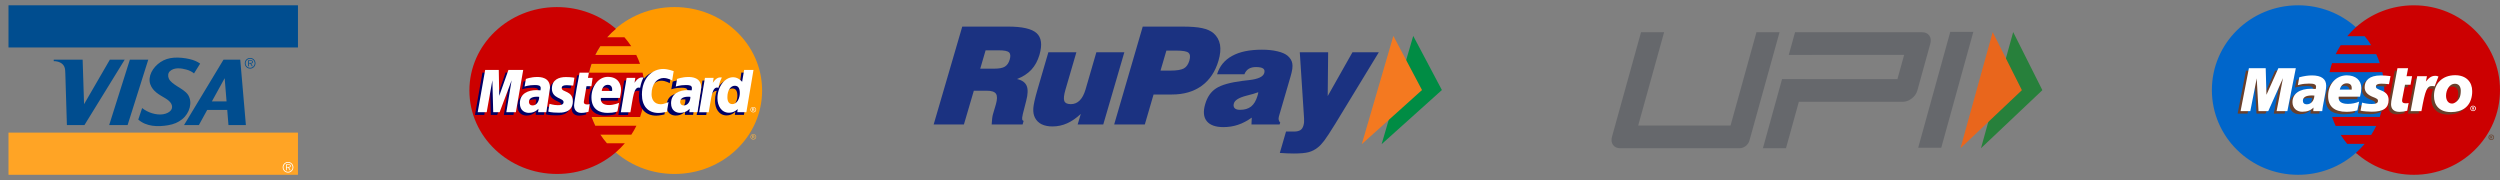 <svg xmlns="http://www.w3.org/2000/svg" fill="none" viewBox="0 0 236 17" height="17" width="236">
<rect x="0" y="0" width="236" height="17" fill="#808080" stroke="none"/>
<path fill="#004D8F" d="M28.127 4.481V0.5H0.802V4.481H28.127Z"></path>
<path fill="#FFA425" d="M28.127 16.5V12.519H0.802V16.5H28.127Z"></path>
<path fill="#004D8F" d="M18.773 11.809H17.371L21.1 5.631H22.679L23.212 11.809H21.567L21.451 10.379H19.559L18.773 11.809ZM20.001 9.575H21.387L21.209 7.38L20.001 9.575ZM15.851 11.825C16.41 11.733 16.825 11.551 17.192 11.258C17.921 10.676 18.187 9.65 17.766 8.977C17.547 8.627 17.1 8.381 16.732 8.147C16.364 7.912 16.07 7.691 15.948 7.443C15.827 7.195 15.858 6.902 16.019 6.742C16.434 6.331 17.107 6.434 17.608 6.572C17.894 6.651 18.121 6.771 18.315 6.93L18.894 6.005C18.625 5.813 18.32 5.676 17.888 5.575C17.456 5.475 16.899 5.41 16.414 5.446C15.929 5.482 15.517 5.618 15.152 5.86C14.787 6.102 14.469 6.448 14.291 6.822C14.112 7.196 14.064 7.6 14.183 7.943C14.422 8.636 15.045 8.942 15.597 9.272C15.838 9.417 16.046 9.581 16.157 9.777C16.269 9.973 16.284 10.202 16.15 10.392C16.015 10.581 15.731 10.732 15.403 10.786C15.075 10.84 14.704 10.796 14.359 10.691C14.014 10.587 13.695 10.421 13.418 10.202L13.053 11.286C13.821 11.967 14.913 11.981 15.851 11.825ZM13.997 5.631H12.259L10.306 11.809H12.044L13.997 5.631ZM11.773 5.631L7.97 11.809H6.315L6.166 6.921C6.159 6.699 6.153 6.47 6.069 6.292C5.986 6.115 5.854 5.991 5.68 5.904C5.505 5.818 5.287 5.769 5.073 5.772V5.631H7.801L7.935 9.836L10.371 5.631H11.773Z"></path>
<path fill="white" d="M27.191 15.29C26.912 15.29 26.686 15.513 26.686 15.791C26.686 16.072 26.912 16.295 27.191 16.295C27.469 16.295 27.693 16.072 27.693 15.791C27.693 15.513 27.469 15.29 27.191 15.29ZM27.191 15.364C27.429 15.364 27.618 15.556 27.618 15.792C27.618 16.031 27.429 16.221 27.191 16.221C26.953 16.221 26.762 16.031 26.762 15.792C26.762 15.556 26.953 15.364 27.191 15.364ZM27.273 15.814C27.371 15.812 27.45 15.771 27.451 15.659C27.451 15.613 27.426 15.564 27.386 15.539C27.342 15.51 27.297 15.508 27.25 15.508H27.002V16.073H27.074V15.814H27.199L27.358 16.073H27.442L27.273 15.814ZM27.074 15.76V15.562H27.233C27.303 15.562 27.379 15.572 27.379 15.657C27.379 15.771 27.257 15.76 27.178 15.76H27.074Z"></path>
<path fill="#004D8F" d="M23.614 5.471C23.335 5.471 23.109 5.694 23.109 5.972C23.109 6.253 23.335 6.477 23.614 6.477C23.892 6.477 24.116 6.253 24.116 5.972C24.116 5.694 23.892 5.471 23.614 5.471ZM23.614 5.545C23.852 5.545 24.041 5.737 24.041 5.973C24.041 6.212 23.852 6.402 23.614 6.402C23.376 6.402 23.185 6.212 23.185 5.973C23.185 5.737 23.376 5.545 23.614 5.545ZM23.696 5.995C23.794 5.994 23.873 5.953 23.873 5.841C23.874 5.795 23.849 5.746 23.809 5.72C23.765 5.692 23.719 5.689 23.673 5.689H23.425V6.255H23.497V5.995H23.622L23.781 6.255H23.864L23.696 5.995ZM23.497 5.941V5.743H23.656C23.726 5.743 23.802 5.754 23.802 5.838C23.802 5.953 23.68 5.941 23.601 5.941H23.497Z"></path>
<g clip-path="url(#clip0_858_2962)">
<path fill="#FF9900" d="M71.943 8.544C71.945 12.894 68.243 16.421 63.676 16.422C59.108 16.423 55.405 12.898 55.404 8.548C55.404 8.547 55.404 8.546 55.404 8.544C55.403 4.195 59.104 0.668 63.671 0.667C68.239 0.665 71.942 4.191 71.943 8.54C71.943 8.542 71.943 8.543 71.943 8.544Z"></path>
<path fill="#CC0000" d="M52.527 0.669C47.987 0.696 44.311 4.214 44.311 8.545C44.311 12.892 48.016 16.421 52.581 16.421C54.723 16.421 56.676 15.643 58.145 14.369C58.145 14.369 58.145 14.368 58.145 14.368H58.147C58.447 14.107 58.728 13.825 58.986 13.525H57.292C57.066 13.265 56.86 12.993 56.675 12.714H59.597C59.775 12.443 59.936 12.162 60.079 11.87H56.193C56.06 11.6 55.945 11.323 55.847 11.043H60.425C60.701 10.258 60.85 9.418 60.85 8.545C60.85 7.966 60.784 7.402 60.66 6.858H55.604C55.667 6.579 55.746 6.302 55.84 6.031H60.419C60.317 5.742 60.198 5.46 60.063 5.188H56.192C56.332 4.903 56.49 4.627 56.667 4.36H59.587C59.392 4.065 59.177 3.784 58.945 3.517H57.317C57.569 3.235 57.846 2.969 58.147 2.721C56.677 1.447 54.723 0.669 52.581 0.669C52.563 0.669 52.545 0.669 52.527 0.669Z"></path>
<path fill="#FCB340" d="M71.114 12.662C71.159 12.662 71.203 12.673 71.245 12.695C71.288 12.717 71.321 12.748 71.345 12.789C71.369 12.83 71.381 12.872 71.381 12.917C71.381 12.96 71.369 13.003 71.346 13.043C71.322 13.084 71.289 13.115 71.247 13.138C71.204 13.16 71.16 13.171 71.114 13.171C71.067 13.171 71.023 13.16 70.981 13.138C70.938 13.115 70.905 13.084 70.881 13.043C70.858 13.003 70.846 12.96 70.846 12.917C70.846 12.872 70.858 12.83 70.882 12.789C70.906 12.748 70.939 12.717 70.982 12.695C71.025 12.673 71.069 12.662 71.114 12.662ZM71.114 12.704C71.076 12.704 71.04 12.713 71.004 12.732C70.969 12.75 70.941 12.776 70.921 12.81C70.901 12.845 70.891 12.88 70.891 12.917C70.891 12.953 70.9 12.989 70.92 13.022C70.94 13.056 70.968 13.082 71.003 13.101C71.038 13.12 71.075 13.129 71.114 13.129C71.152 13.129 71.189 13.12 71.225 13.101C71.26 13.082 71.287 13.056 71.307 13.022C71.327 12.989 71.336 12.953 71.336 12.917C71.336 12.88 71.326 12.844 71.306 12.81C71.287 12.776 71.259 12.75 71.223 12.732C71.188 12.713 71.151 12.704 71.114 12.704ZM70.996 13.057V12.783H71.096C71.129 12.783 71.154 12.786 71.169 12.791C71.184 12.796 71.196 12.805 71.205 12.818C71.214 12.83 71.219 12.843 71.219 12.858C71.219 12.878 71.211 12.895 71.196 12.91C71.181 12.925 71.161 12.933 71.136 12.935C71.146 12.939 71.155 12.944 71.161 12.95C71.173 12.96 71.187 12.978 71.203 13.004L71.238 13.057H71.182L71.156 13.014C71.136 12.98 71.12 12.959 71.108 12.95C71.099 12.944 71.087 12.941 71.071 12.941H71.043V13.058H70.997M71.043 12.903H71.099C71.126 12.903 71.144 12.899 71.154 12.892C71.164 12.884 71.169 12.874 71.169 12.861C71.169 12.853 71.167 12.846 71.162 12.839C71.157 12.833 71.151 12.828 71.142 12.825C71.134 12.822 71.118 12.82 71.096 12.82H71.043V12.903"></path>
<path fill="#000066" d="M55.325 10.803L55.435 10.09C55.374 10.09 55.286 10.115 55.208 10.115C54.901 10.115 54.863 9.959 54.887 9.845L55.189 8.411H55.655L55.751 7.602H55.312L55.401 7.112H54.483C54.463 7.13 53.963 9.869 53.963 10.203C53.963 10.697 54.254 10.916 54.665 10.913C54.986 10.911 55.236 10.826 55.325 10.803Z"></path>
<path fill="#000066" d="M55.603 9.444C55.603 10.629 56.425 10.911 57.125 10.911C57.77 10.911 58.109 10.768 58.109 10.768L58.264 9.959C58.264 9.959 57.718 10.171 57.275 10.171C56.329 10.171 56.495 9.499 56.495 9.499L58.312 9.504C58.312 9.504 58.427 8.961 58.427 8.74C58.427 8.187 58.111 7.509 57.144 7.509C56.259 7.509 55.603 8.417 55.603 9.444ZM57.148 8.26C57.645 8.26 57.553 8.791 57.553 8.835H56.575C56.575 8.78 56.668 8.26 57.148 8.26Z"></path>
<path fill="#000066" d="M62.723 10.803L62.881 9.889C62.881 9.889 62.449 10.095 62.152 10.095C61.528 10.095 61.277 9.641 61.277 9.153C61.277 8.163 61.814 7.618 62.413 7.618C62.861 7.618 63.221 7.858 63.221 7.858L63.365 6.97C63.365 6.97 62.94 6.678 62.483 6.676C61.106 6.671 60.319 7.583 60.319 9.161C60.319 10.206 60.902 10.918 61.953 10.918C62.25 10.918 62.723 10.803 62.723 10.803Z"></path>
<path fill="#000066" d="M50.482 7.522C49.878 7.522 49.415 7.707 49.415 7.707L49.287 8.429C49.287 8.429 49.669 8.281 50.247 8.281C50.575 8.281 50.815 8.317 50.815 8.57C50.815 8.724 50.785 8.781 50.785 8.781C50.785 8.781 50.527 8.761 50.407 8.761C49.547 8.761 48.846 9.07 48.846 10.004C48.846 10.739 49.37 10.908 49.696 10.908C50.317 10.908 50.563 10.534 50.577 10.533L50.57 10.843H51.345L51.691 8.534C51.691 7.554 50.794 7.522 50.482 7.522ZM50.616 9.397C50.633 9.538 50.578 10.205 50.047 10.205C49.774 10.205 49.703 10.006 49.703 9.888C49.703 9.659 49.834 9.383 50.479 9.383C50.629 9.383 50.591 9.393 50.616 9.397Z"></path>
<path fill="#000066" d="M52.515 10.89C52.713 10.89 53.847 10.939 53.847 9.824C53.847 8.783 52.798 8.988 52.798 8.57C52.798 8.362 52.969 8.296 53.281 8.296C53.406 8.296 53.883 8.334 53.883 8.334L53.994 7.593C53.994 7.593 53.685 7.527 53.182 7.527C52.53 7.527 51.869 7.775 51.869 8.622C51.869 9.582 52.972 9.486 52.972 9.89C52.972 10.16 52.664 10.183 52.426 10.183C52.016 10.183 51.646 10.048 51.644 10.055L51.527 10.788C51.548 10.794 51.776 10.89 52.515 10.89Z"></path>
<path fill="#000066" d="M69.986 6.85L69.827 7.98C69.827 7.98 69.495 7.544 68.977 7.544C68 7.544 67.497 8.47 67.497 9.535C67.497 10.222 67.856 10.895 68.589 10.895C69.117 10.895 69.409 10.545 69.409 10.545L69.37 10.844H70.227L70.9 6.856L69.986 6.85ZM69.608 9.046C69.608 9.489 69.378 10.08 68.9 10.08C68.583 10.08 68.435 9.827 68.435 9.429C68.435 8.779 68.741 8.35 69.129 8.35C69.445 8.35 69.608 8.557 69.608 9.046Z"></path>
<path fill="#000066" d="M45.714 10.847L46.25 7.837L46.329 10.847H46.936L48.067 7.837L47.566 10.847H48.467L49.161 6.854L47.73 6.844L46.878 9.289L46.855 6.854H45.542L44.838 10.847H45.714Z"></path>
<path fill="#000066" d="M59.281 10.853C59.537 9.465 59.628 8.369 60.376 8.596C60.483 8.059 60.739 7.592 60.855 7.364C60.855 7.364 60.819 7.312 60.587 7.312C60.193 7.312 59.667 8.074 59.667 8.074L59.745 7.603H58.925L58.376 10.853L59.281 10.853Z"></path>
<path fill="#000066" d="M64.568 7.522C63.964 7.522 63.501 7.707 63.501 7.707L63.373 8.429C63.373 8.429 63.755 8.281 64.332 8.281C64.66 8.281 64.9 8.317 64.9 8.57C64.9 8.724 64.871 8.781 64.871 8.781C64.871 8.781 64.612 8.761 64.493 8.761C63.633 8.761 62.931 9.07 62.931 10.004C62.931 10.739 63.456 10.908 63.781 10.908C64.402 10.908 64.648 10.534 64.662 10.533L64.655 10.843H65.431L65.776 8.534C65.777 7.554 64.879 7.522 64.568 7.522ZM64.702 9.397C64.718 9.538 64.663 10.205 64.133 10.205C63.859 10.205 63.788 10.006 63.788 9.888C63.788 9.659 63.919 9.383 64.564 9.383C64.715 9.383 64.676 9.393 64.702 9.397Z"></path>
<path fill="#000066" d="M66.669 10.853C66.81 9.832 67.07 8.398 67.764 8.596C67.871 8.059 67.768 8.06 67.537 8.06C67.142 8.06 67.055 8.074 67.055 8.074L67.134 7.602H66.314L65.765 10.853L66.669 10.853Z"></path>
<path fill="white" d="M55.554 10.549L55.664 9.837C55.604 9.837 55.516 9.861 55.438 9.861C55.131 9.861 55.097 9.706 55.117 9.591L55.364 8.137H55.83L55.943 7.348H55.504L55.593 6.858H54.712C54.693 6.877 54.193 9.616 54.193 9.949C54.193 10.443 54.484 10.663 54.894 10.659C55.216 10.657 55.466 10.572 55.554 10.549Z"></path>
<path fill="white" d="M55.833 9.19C55.833 10.376 56.655 10.657 57.354 10.657C58 10.657 58.284 10.52 58.284 10.52L58.44 9.711C58.44 9.711 57.948 9.917 57.505 9.917C56.559 9.917 56.725 9.246 56.725 9.246H58.514C58.514 9.246 58.63 8.702 58.63 8.481C58.63 7.928 58.341 7.255 57.374 7.255C56.489 7.255 55.833 8.164 55.833 9.19ZM57.377 8.006C57.874 8.006 57.783 8.538 57.783 8.581H56.805C56.805 8.526 56.897 8.006 57.377 8.006Z"></path>
<path fill="white" d="M62.953 10.549L63.11 9.635C63.11 9.635 62.678 9.841 62.382 9.841C61.757 9.841 61.507 9.387 61.507 8.899C61.507 7.909 62.044 7.364 62.642 7.364C63.091 7.364 63.451 7.604 63.451 7.604L63.595 6.716C63.595 6.716 63.061 6.51 62.603 6.51C61.587 6.51 60.598 7.35 60.598 8.927C60.598 9.973 61.132 10.664 62.183 10.664C62.48 10.664 62.953 10.549 62.953 10.549Z"></path>
<path fill="white" d="M50.711 7.268C50.108 7.268 49.645 7.453 49.645 7.453L49.517 8.175C49.517 8.175 49.899 8.027 50.476 8.027C50.804 8.027 51.044 8.062 51.044 8.316C51.044 8.47 51.015 8.527 51.015 8.527C51.015 8.527 50.756 8.507 50.636 8.507C49.875 8.507 49.075 8.816 49.075 9.749C49.075 10.485 49.6 10.653 49.925 10.653C50.546 10.653 50.814 10.269 50.828 10.268L50.799 10.589H51.575L51.92 8.279C51.92 7.3 51.023 7.268 50.711 7.268ZM50.9 9.148C50.917 9.289 50.807 9.951 50.277 9.951C50.004 9.951 49.932 9.752 49.932 9.634C49.932 9.404 50.063 9.129 50.709 9.129C50.859 9.129 50.875 9.144 50.9 9.148Z"></path>
<path fill="white" d="M52.745 10.637C52.943 10.637 54.077 10.685 54.077 9.571C54.077 8.529 53.027 8.735 53.027 8.316C53.027 8.108 53.198 8.042 53.511 8.042C53.635 8.042 54.113 8.08 54.113 8.08L54.224 7.339C54.224 7.339 53.915 7.274 53.411 7.274C52.76 7.274 52.099 7.521 52.099 8.368C52.099 9.329 53.201 9.232 53.201 9.637C53.201 9.907 52.893 9.929 52.656 9.929C52.245 9.929 51.875 9.794 51.874 9.801L51.757 10.534C51.778 10.54 52.006 10.637 52.745 10.637Z"></path>
<path fill="white" d="M70.246 6.604L70.056 7.726C70.056 7.726 69.725 7.29 69.206 7.29C68.4 7.29 67.727 8.216 67.727 9.281C67.727 9.968 68.086 10.641 68.819 10.641C69.346 10.641 69.639 10.291 69.639 10.291L69.6 10.59H70.457L71.129 6.602L70.246 6.604ZM69.838 8.792C69.838 9.235 69.607 9.826 69.13 9.826C68.813 9.826 68.665 9.573 68.665 9.176C68.665 8.525 68.971 8.096 69.358 8.096C69.675 8.096 69.838 8.304 69.838 8.792Z"></path>
<path fill="white" d="M45.944 10.593L46.48 7.583L46.559 10.593H47.165L48.297 7.583L47.796 10.593H48.697L49.391 6.6H47.997L47.129 9.05L47.084 6.6H45.799L45.095 10.593H45.944Z"></path>
<path fill="white" d="M59.51 10.599C59.766 9.211 59.814 8.084 60.425 8.29C60.532 7.753 60.636 7.545 60.752 7.318C60.752 7.318 60.698 7.307 60.583 7.307C60.188 7.307 59.896 7.82 59.896 7.82L59.975 7.349H59.155L58.606 10.599H59.51Z"></path>
<path fill="white" d="M64.985 7.268C64.381 7.268 63.918 7.453 63.918 7.453L63.79 8.175C63.79 8.175 64.172 8.027 64.75 8.027C65.078 8.027 65.317 8.062 65.317 8.316C65.317 8.47 65.288 8.527 65.288 8.527C65.288 8.527 65.03 8.507 64.91 8.507C64.148 8.507 63.348 8.816 63.348 9.749C63.348 10.485 63.873 10.653 64.198 10.653C64.82 10.653 65.087 10.269 65.102 10.268L65.073 10.589C65.073 10.589 65.848 10.589 65.848 10.589L66.194 8.279C66.194 7.3 65.296 7.268 64.985 7.268ZM65.174 9.148C65.19 9.289 65.081 9.951 64.55 9.951C64.277 9.951 64.206 9.752 64.206 9.634C64.206 9.404 64.337 9.129 64.982 9.129C65.132 9.129 65.148 9.144 65.174 9.148Z"></path>
<path fill="white" d="M66.902 10.599C67.159 9.211 67.206 8.084 67.818 8.29C67.925 7.753 68.028 7.545 68.145 7.318C68.145 7.318 68.09 7.307 67.975 7.307C67.581 7.307 67.289 7.82 67.289 7.82L67.367 7.349H66.548L65.998 10.599H66.902Z"></path>
<path fill="white" d="M71.11 10.098C71.155 10.098 71.199 10.109 71.241 10.131C71.284 10.152 71.317 10.184 71.341 10.225C71.365 10.266 71.377 10.308 71.377 10.352C71.377 10.396 71.365 10.438 71.342 10.479C71.318 10.519 71.285 10.551 71.243 10.573C71.201 10.596 71.156 10.607 71.11 10.607C71.064 10.607 71.019 10.596 70.977 10.573C70.934 10.551 70.901 10.519 70.878 10.479C70.854 10.438 70.842 10.396 70.842 10.352C70.842 10.308 70.854 10.266 70.878 10.225C70.902 10.184 70.936 10.152 70.978 10.131C71.021 10.109 71.065 10.098 71.11 10.098ZM71.11 10.14C71.073 10.14 71.036 10.149 71 10.167C70.965 10.186 70.937 10.212 70.917 10.246C70.897 10.28 70.887 10.315 70.887 10.352C70.887 10.389 70.897 10.424 70.916 10.458C70.936 10.491 70.963 10.518 70.999 10.537C71.034 10.555 71.071 10.564 71.11 10.564C71.148 10.564 71.186 10.555 71.221 10.537C71.256 10.518 71.284 10.491 71.303 10.458C71.323 10.424 71.333 10.389 71.333 10.352C71.333 10.315 71.323 10.28 71.303 10.246C71.283 10.212 71.255 10.186 71.219 10.167C71.184 10.149 71.148 10.14 71.11 10.14ZM70.993 10.493V10.219H71.092C71.126 10.219 71.15 10.222 71.165 10.227C71.18 10.232 71.192 10.241 71.201 10.253C71.21 10.266 71.215 10.279 71.215 10.293C71.215 10.313 71.207 10.331 71.192 10.346C71.177 10.36 71.158 10.369 71.133 10.37C71.143 10.374 71.151 10.379 71.157 10.385C71.169 10.396 71.183 10.414 71.2 10.439L71.235 10.493H71.178L71.153 10.45C71.133 10.416 71.117 10.395 71.104 10.386C71.096 10.38 71.083 10.377 71.067 10.377H71.04V10.493L70.993 10.493ZM71.039 10.339H71.096C71.123 10.339 71.141 10.335 71.151 10.327C71.16 10.32 71.166 10.31 71.166 10.297C71.166 10.289 71.163 10.282 71.159 10.275C71.154 10.269 71.147 10.264 71.139 10.261C71.13 10.258 71.115 10.256 71.092 10.256H71.04V10.339"></path>
</g>
<g clip-path="url(#clip1_858_2962)">
<path fill="#008C44" d="M133.409 3.391L136.115 8.499L130.425 13.609L133.409 3.391Z"></path>
<path fill="#F47920" d="M131.534 3.391L134.237 8.499L128.551 13.609L131.534 3.391Z"></path>
<path fill="#1B3281" d="M88.138 11.75L90.837 2.51H95.151C96.5 2.51 97.401 2.713 97.859 3.131C98.314 3.546 98.401 4.222 98.127 5.174C97.961 5.734 97.709 6.205 97.363 6.577C97.019 6.949 96.566 7.243 96.008 7.46C96.482 7.568 96.783 7.783 96.918 8.105C97.052 8.427 97.037 8.896 96.874 9.512L96.545 10.803L96.544 10.838C96.45 11.199 96.478 11.393 96.632 11.408L96.533 11.75H93.614C93.624 11.533 93.642 11.339 93.661 11.175C93.682 11.008 93.708 10.879 93.734 10.79L94.007 9.867C94.144 9.387 94.152 9.053 94.025 8.86C93.897 8.662 93.609 8.564 93.155 8.564H91.929L90.993 11.75H88.138ZM92.535 6.482H93.849C94.31 6.482 94.65 6.42 94.859 6.29C95.069 6.16 95.226 5.94 95.317 5.622C95.412 5.298 95.389 5.072 95.253 4.944C95.117 4.813 94.791 4.75 94.28 4.75H93.041L92.535 6.482Z"></path>
<path fill="#1B3281" d="M106.138 4.932L104.148 11.751H101.731L102.028 10.752C101.602 11.149 101.167 11.451 100.728 11.644C100.292 11.84 99.833 11.936 99.349 11.936C98.949 11.936 98.606 11.867 98.33 11.731C98.05 11.594 97.842 11.387 97.701 11.114C97.577 10.874 97.523 10.579 97.544 10.225C97.566 9.878 97.695 9.292 97.935 8.471L98.966 4.932H101.611L100.582 8.454C100.431 8.97 100.395 9.332 100.469 9.529C100.545 9.728 100.749 9.831 101.08 9.831C101.413 9.831 101.693 9.716 101.924 9.482C102.159 9.25 102.34 8.904 102.476 8.444L103.497 4.932H106.138Z"></path>
<path fill="#1B3281" d="M105.178 11.75L107.874 2.51H111.583C112.401 2.51 113.034 2.556 113.486 2.657C113.937 2.753 114.29 2.91 114.553 3.131C114.882 3.42 115.084 3.778 115.167 4.207C115.245 4.636 115.199 5.136 115.028 5.723C114.726 6.756 114.196 7.548 113.442 8.101C112.685 8.647 111.749 8.921 110.631 8.921H108.896L108.071 11.75H105.178ZM109.553 6.665H110.485C111.088 6.665 111.512 6.594 111.76 6.457C112.001 6.319 112.172 6.073 112.276 5.723C112.38 5.369 112.353 5.122 112.196 4.983C112.044 4.845 111.657 4.776 111.038 4.776H110.107L109.553 6.665Z"></path>
<path fill="#1B3281" d="M118.139 11.75L118.166 11.103C117.739 11.406 117.307 11.636 116.873 11.779C116.441 11.925 115.98 11.999 115.487 11.999C114.738 11.999 114.216 11.805 113.914 11.431C113.615 11.056 113.566 10.517 113.77 9.83C113.965 9.152 114.311 8.653 114.811 8.334C115.309 8.011 116.139 7.78 117.304 7.632C117.452 7.61 117.649 7.591 117.897 7.563C118.759 7.468 119.242 7.25 119.346 6.894C119.4 6.699 119.367 6.556 119.24 6.467C119.117 6.376 118.888 6.331 118.557 6.331C118.282 6.331 118.06 6.385 117.879 6.498C117.698 6.611 117.563 6.777 117.471 7.011H114.892C115.125 6.244 115.601 5.664 116.315 5.276C117.027 4.881 117.965 4.691 119.127 4.691C119.673 4.691 120.163 4.74 120.595 4.845C121.029 4.946 121.345 5.09 121.551 5.265C121.804 5.482 121.953 5.73 121.996 6.004C122.045 6.277 121.991 6.669 121.84 7.182L120.731 10.984C120.696 11.108 120.689 11.219 120.708 11.32C120.731 11.416 120.776 11.499 120.854 11.558L120.794 11.75H118.139ZM118.782 8.706C118.501 8.813 118.136 8.916 117.682 9.029C116.97 9.21 116.569 9.452 116.482 9.752C116.422 9.945 116.447 10.094 116.546 10.206C116.644 10.314 116.813 10.368 117.053 10.368C117.492 10.368 117.844 10.262 118.107 10.054C118.37 9.843 118.567 9.512 118.705 9.055C118.729 8.958 118.751 8.888 118.764 8.836L118.782 8.706Z"></path>
<path fill="#1B3281" d="M120.814 14.437L121.401 12.419H122.158C122.411 12.419 122.61 12.371 122.751 12.285C122.894 12.195 122.991 12.044 123.047 11.84C123.075 11.75 123.092 11.656 123.104 11.549C123.112 11.435 123.112 11.315 123.104 11.175L122.7 4.932H125.377L125.336 9.069L127.673 4.932H130.162L126.031 11.717C125.562 12.476 125.221 12.997 125.005 13.281C124.791 13.562 124.589 13.78 124.392 13.928C124.137 14.133 123.852 14.278 123.545 14.362C123.237 14.448 122.768 14.491 122.138 14.491C121.956 14.491 121.748 14.488 121.522 14.477C121.298 14.468 121.059 14.456 120.814 14.437Z"></path>
</g>
<path fill="#66686C" d="M183.255 13.943H181.078L184.106 3.007H186.283L183.255 13.943Z"></path>
<path fill="#66686C" d="M182.125 3.354C181.974 3.146 181.741 3.041 181.425 3.041H169.452L168.859 5.183H171.037V5.181H179.751L179.117 7.47H170.403L170.404 7.466H168.226L166.419 13.991H168.598L169.811 9.611H179.605C179.911 9.611 180.199 9.507 180.47 9.298C180.74 9.089 180.918 8.832 181.003 8.524L182.216 4.144C182.305 3.826 182.274 3.562 182.125 3.354Z"></path>
<path fill="#66686C" d="M165.15 13.26C165.03 13.693 164.636 13.993 164.186 13.993H152.952C152.646 13.993 152.419 13.889 152.269 13.68C152.12 13.471 152.088 13.213 152.173 12.906L154.914 3.039H157.093L154.645 11.851H163.363L165.811 3.039H167.99L165.15 13.26Z"></path>
<path fill="#27803B" d="M190.044 3.029L192.8 8.511L187.005 13.992L190.044 3.029Z"></path>
<path fill="#E9661C" d="M188.111 3.029L190.866 8.511L185.069 13.992L188.111 3.029Z"></path>
<g clip-path="url(#clip2_858_2962)">
<path fill="#0066CB" d="M222.4 14.43C224.046 12.966 225.074 10.851 225.074 8.499C225.074 6.148 224.046 4.034 222.4 2.57C220.961 1.283 219.037 0.5 216.944 0.5C212.442 0.5 208.801 4.081 208.801 8.499C208.801 12.919 212.442 16.5 216.944 16.5C219.037 16.5 220.96 15.715 222.4 14.43Z"></path>
<path fill="#0066CB" d="M222.4 14.43C224.046 12.966 225.074 10.851 225.074 8.499C225.074 6.148 224.046 4.034 222.4 2.57"></path>
<path stroke-width="0.248" stroke="#0066CB" d="M222.4 14.43C224.046 12.966 225.074 10.851 225.074 8.499C225.074 6.148 224.046 4.034 222.4 2.57"></path>
<path fill="#CC0001" d="M227.869 0.501C225.764 0.501 223.84 1.284 222.4 2.571C222.11 2.834 221.831 3.117 221.577 3.419H223.223C223.453 3.687 223.659 3.97 223.84 4.266H220.96C220.791 4.537 220.634 4.82 220.488 5.112H224.312C224.445 5.387 224.554 5.669 224.65 5.96H220.149C220.053 6.235 219.968 6.518 219.907 6.807H224.893C225.014 7.353 225.074 7.92 225.074 8.5C225.074 9.388 224.929 10.243 224.65 11.041H220.15C220.246 11.332 220.355 11.615 220.488 11.889H224.312C224.166 12.182 224.021 12.464 223.84 12.736H220.96C221.142 13.032 221.359 13.314 221.577 13.583H223.223C222.969 13.884 222.69 14.167 222.4 14.431C223.84 15.716 225.764 16.501 227.869 16.501C232.358 16.501 236 12.92 236 8.5C236 4.082 232.358 0.501 227.869 0.501Z"></path>
<path fill="#69402C" d="M235.141 12.944H235.177C235.19 12.944 235.201 12.945 235.201 12.94C235.214 12.934 235.226 12.924 235.226 12.914C235.226 12.904 235.213 12.895 235.201 12.89C235.201 12.885 235.177 12.886 235.177 12.886H235.141V12.944ZM235.141 13.073H235.093V12.846H235.189C235.213 12.846 235.226 12.846 235.25 12.857C235.262 12.87 235.274 12.892 235.274 12.915C235.274 12.94 235.262 12.963 235.238 12.973L235.274 13.074H235.213L235.189 12.983H235.141V13.073H235.141ZM235.177 13.156C235.286 13.156 235.383 13.069 235.383 12.96C235.383 12.851 235.286 12.763 235.177 12.763C235.069 12.763 234.984 12.851 234.984 12.96C234.984 13.069 235.069 13.156 235.177 13.156ZM234.911 12.96C234.911 12.817 235.032 12.701 235.177 12.701C235.323 12.701 235.443 12.817 235.443 12.96C235.443 13.103 235.322 13.218 235.177 13.218C235.032 13.218 234.911 13.103 234.911 12.96Z"></path>
<path fill="#69402C" d="M215.673 10.726H214.644L215.249 7.608L213.857 10.726H213.01L212.841 7.626L212.164 10.726H211.232L212.018 6.67H213.628L213.652 9.181L214.765 6.67H216.471L215.673 10.726Z"></path>
<path fill="#69402C" d="M226.986 10.685C226.707 10.76 226.489 10.792 226.26 10.792C225.739 10.792 225.461 10.537 225.461 10.068C225.461 9.975 225.461 9.876 225.485 9.772L225.545 9.448L225.594 9.188L226.066 6.67H227.07L226.925 7.427H227.445L227.3 8.228H226.78L226.514 9.604C226.502 9.666 226.502 9.71 226.502 9.741C226.502 9.911 226.598 9.986 226.84 9.986C226.961 9.986 227.046 9.976 227.119 9.955L226.986 10.685Z"></path>
<path fill="#69402C" d="M222.969 8.469C222.969 8.886 223.199 9.172 223.743 9.388C224.155 9.554 224.227 9.603 224.227 9.752C224.227 9.959 224.046 10.051 223.635 10.051C223.332 10.051 223.042 10.011 222.715 9.92L222.582 10.682L222.618 10.688L222.812 10.722C222.872 10.732 222.957 10.742 223.078 10.752C223.32 10.769 223.513 10.779 223.646 10.779C224.723 10.779 225.22 10.43 225.22 9.678C225.22 9.226 225.014 8.96 224.506 8.759C224.07 8.592 224.022 8.556 224.022 8.402C224.022 8.223 224.191 8.132 224.518 8.132C224.723 8.132 225.002 8.152 225.256 8.183L225.401 7.419C225.135 7.383 224.736 7.354 224.506 7.354C223.356 7.354 222.957 7.861 222.969 8.469Z"></path>
<path fill="#69402C" d="M218.262 9.257C218.153 9.245 218.105 9.242 218.032 9.242C217.463 9.242 217.173 9.411 217.173 9.744C217.173 9.949 217.318 10.081 217.536 10.081C217.947 10.081 218.25 9.744 218.262 9.257ZM218.951 10.726H218.104L218.129 10.383C217.863 10.654 217.524 10.783 217.064 10.783C216.507 10.783 216.132 10.415 216.132 9.882C216.132 9.078 216.785 8.61 217.911 8.61C218.032 8.61 218.177 8.618 218.322 8.636C218.358 8.527 218.37 8.48 218.37 8.421C218.37 8.202 218.189 8.121 217.717 8.121C217.427 8.121 217.1 8.157 216.87 8.213L216.737 8.248L216.64 8.269L216.785 7.528C217.293 7.401 217.62 7.352 217.995 7.352C218.866 7.352 219.326 7.687 219.326 8.321C219.326 8.483 219.314 8.607 219.241 8.974L219.036 10.144L218.999 10.353L218.975 10.521L218.951 10.636V10.726"></path>
<path fill="#69402C" d="M221.783 8.692C221.783 8.623 221.795 8.567 221.795 8.524C221.795 8.256 221.614 8.098 221.311 8.098C220.985 8.098 220.755 8.31 220.67 8.69L221.783 8.692ZM222.279 10.655C221.928 10.746 221.589 10.789 221.239 10.788C220.101 10.788 219.521 10.281 219.521 9.311C219.521 8.178 220.271 7.345 221.287 7.345C222.122 7.345 222.654 7.811 222.654 8.544C222.654 8.788 222.618 9.023 222.521 9.358H220.513C220.501 9.408 220.501 9.431 220.501 9.461C220.501 9.843 220.803 10.038 221.396 10.038C221.759 10.038 222.086 9.975 222.449 9.83L222.279 10.655Z"></path>
<path fill="#69402C" d="M232.056 8.836C232.056 8.492 231.91 8.165 231.499 8.165C230.979 8.165 230.664 8.766 230.664 9.296C230.664 9.743 230.882 10.043 231.245 10.037C231.463 10.037 231.935 9.742 232.02 9.229C232.043 9.11 232.056 8.979 232.056 8.836ZM233.084 9.231C232.939 10.327 232.152 10.813 231.112 10.813C229.974 10.813 229.515 10.131 229.515 9.294C229.515 8.124 230.289 7.333 231.499 7.333C232.552 7.333 233.109 7.985 233.109 8.822C233.108 9.024 233.108 9.039 233.084 9.231Z"></path>
<path fill="white" d="M233.423 10.219H233.459C233.459 10.219 233.471 10.219 233.483 10.214C233.495 10.209 233.495 10.198 233.495 10.188C233.495 10.18 233.495 10.17 233.483 10.165C233.483 10.16 233.459 10.16 233.447 10.16H233.423V10.219ZM233.423 10.347H233.374V10.12H233.471C233.483 10.12 233.507 10.121 233.531 10.133C233.544 10.144 233.555 10.167 233.555 10.19C233.555 10.214 233.543 10.239 233.519 10.248L233.555 10.347H233.495L233.459 10.258H233.423V10.347ZM233.459 10.43C233.568 10.43 233.653 10.342 233.653 10.233C233.653 10.126 233.568 10.038 233.459 10.038C233.35 10.038 233.253 10.126 233.253 10.233C233.253 10.342 233.35 10.43 233.459 10.43ZM233.193 10.233C233.193 10.092 233.314 9.977 233.459 9.977C233.604 9.977 233.725 10.092 233.725 10.233C233.725 10.376 233.604 10.492 233.459 10.492C233.314 10.492 233.193 10.376 233.193 10.233Z"></path>
<path fill="white" d="M215.927 10.492H214.91L215.515 7.373L214.124 10.492H213.204L213.035 7.393L212.43 10.492H211.51L212.297 6.436H213.882L213.954 8.948L215.079 6.436H216.725L215.927 10.492Z"></path>
<path fill="white" d="M227.24 10.453C226.962 10.527 226.744 10.56 226.514 10.56C225.994 10.56 225.715 10.303 225.715 9.835C225.715 9.743 225.727 9.644 225.739 9.54L225.8 9.216L225.848 8.954L226.32 6.436H227.324L227.179 7.193H227.7L227.554 7.996H227.034L226.768 9.372C226.756 9.432 226.756 9.478 226.756 9.509C226.756 9.679 226.865 9.752 227.107 9.752C227.216 9.752 227.3 9.743 227.373 9.721L227.24 10.453Z"></path>
<path fill="#69402C" d="M229.841 8.14L229.817 8.037L230.023 7.52C229.974 7.515 229.95 7.513 229.95 7.51C229.89 7.499 229.865 7.492 229.853 7.492C229.829 7.486 229.793 7.484 229.757 7.484C229.418 7.484 229.188 7.629 228.873 8.019L228.983 7.432H227.93L227.312 10.726H228.317C228.45 9.97 228.511 9.54 228.595 9.182C228.728 8.589 229.176 8.319 229.503 8.379C229.539 8.386 229.563 8.386 229.611 8.404L229.672 8.426L229.841 8.14Z"></path>
<path fill="white" d="M230.192 7.221C230.107 7.188 230.095 7.188 230.083 7.185C230.035 7.173 229.999 7.167 229.999 7.165C229.962 7.16 229.926 7.157 229.89 7.157C229.563 7.157 229.321 7.303 229.006 7.693L229.103 7.193H228.184L227.566 10.491H228.583C228.946 8.475 229.103 8.121 229.587 8.121C229.623 8.121 229.66 8.124 229.708 8.129L229.829 8.153L230.192 7.221Z"></path>
<path fill="white" d="M223.223 8.236C223.223 8.652 223.465 8.94 224.009 9.156C224.421 9.32 224.481 9.369 224.481 9.52C224.481 9.725 224.3 9.817 223.9 9.817C223.586 9.817 223.307 9.776 222.981 9.687L222.836 10.448L222.884 10.456L223.065 10.488C223.126 10.5 223.223 10.509 223.344 10.518C223.586 10.535 223.767 10.545 223.9 10.545C224.989 10.545 225.485 10.197 225.485 9.445C225.485 8.992 225.28 8.727 224.759 8.527C224.336 8.359 224.287 8.322 224.287 8.168C224.287 7.99 224.457 7.9 224.783 7.9C224.989 7.9 225.255 7.917 225.521 7.948L225.667 7.185C225.4 7.149 225.001 7.12 224.759 7.12C223.622 7.12 223.223 7.627 223.223 8.236Z"></path>
<path fill="white" d="M218.48 9.023C218.371 9.012 218.322 9.01 218.25 9.01C217.681 9.01 217.391 9.179 217.391 9.512C217.391 9.717 217.524 9.848 217.754 9.848C218.165 9.849 218.456 9.51 218.48 9.023ZM219.218 10.492H218.371L218.395 10.151C218.141 10.422 217.79 10.549 217.33 10.549C216.786 10.549 216.41 10.181 216.41 9.648C216.41 8.845 217.064 8.376 218.189 8.376C218.298 8.376 218.443 8.386 218.6 8.402C218.624 8.293 218.636 8.248 218.636 8.188C218.636 7.97 218.455 7.889 217.983 7.889C217.693 7.889 217.366 7.923 217.148 7.98L217.003 8.015L216.918 8.037L217.051 7.294C217.56 7.167 217.886 7.12 218.261 7.12C219.132 7.12 219.592 7.455 219.592 8.087C219.592 8.25 219.58 8.373 219.52 8.74L219.302 9.912L219.266 10.121L219.241 10.289L219.229 10.402L219.218 10.492Z"></path>
<path fill="white" d="M222.001 8.459C222.001 8.389 222.001 8.334 222.001 8.29C222.001 8.022 221.831 7.866 221.529 7.866C221.202 7.866 220.972 8.075 220.875 8.457L222.001 8.459ZM222.533 10.421C222.194 10.511 221.856 10.555 221.505 10.555C220.367 10.555 219.774 10.048 219.774 9.076C219.774 7.945 220.524 7.112 221.541 7.112C222.376 7.112 222.908 7.578 222.908 8.309C222.908 8.553 222.872 8.79 222.787 9.125H220.778C220.766 9.175 220.766 9.198 220.766 9.229C220.766 9.611 221.069 9.806 221.65 9.806C222.013 9.806 222.339 9.741 222.702 9.596L222.533 10.421Z"></path>
<path fill="white" d="M232.298 8.575C232.298 8.23 232.152 7.904 231.741 7.904C231.221 7.904 230.906 8.505 230.906 9.034C230.906 9.483 231.124 9.784 231.487 9.777C231.705 9.777 232.177 9.483 232.262 8.969C232.286 8.849 232.298 8.718 232.298 8.575ZM233.35 8.997C233.193 10.094 232.418 10.581 231.378 10.581C230.229 10.581 229.769 9.897 229.769 9.06C229.769 7.892 230.555 7.099 231.765 7.099C232.818 7.099 233.375 7.751 233.375 8.588C233.375 8.792 233.375 8.805 233.35 8.997Z"></path>
</g>
<defs>
<clipPath id="clip0_858_2962">
<rect transform="translate(44.127 0.5)" fill="white" height="16" width="28"></rect>
</clipPath>
<clipPath id="clip1_858_2962">
<rect transform="translate(88.127 2.5)" fill="white" height="12" width="48"></rect>
</clipPath>
<clipPath id="clip2_858_2962">
<rect transform="translate(208.8 0.5)" fill="white" height="16" width="27.2"></rect>
</clipPath>
</defs>
</svg>
